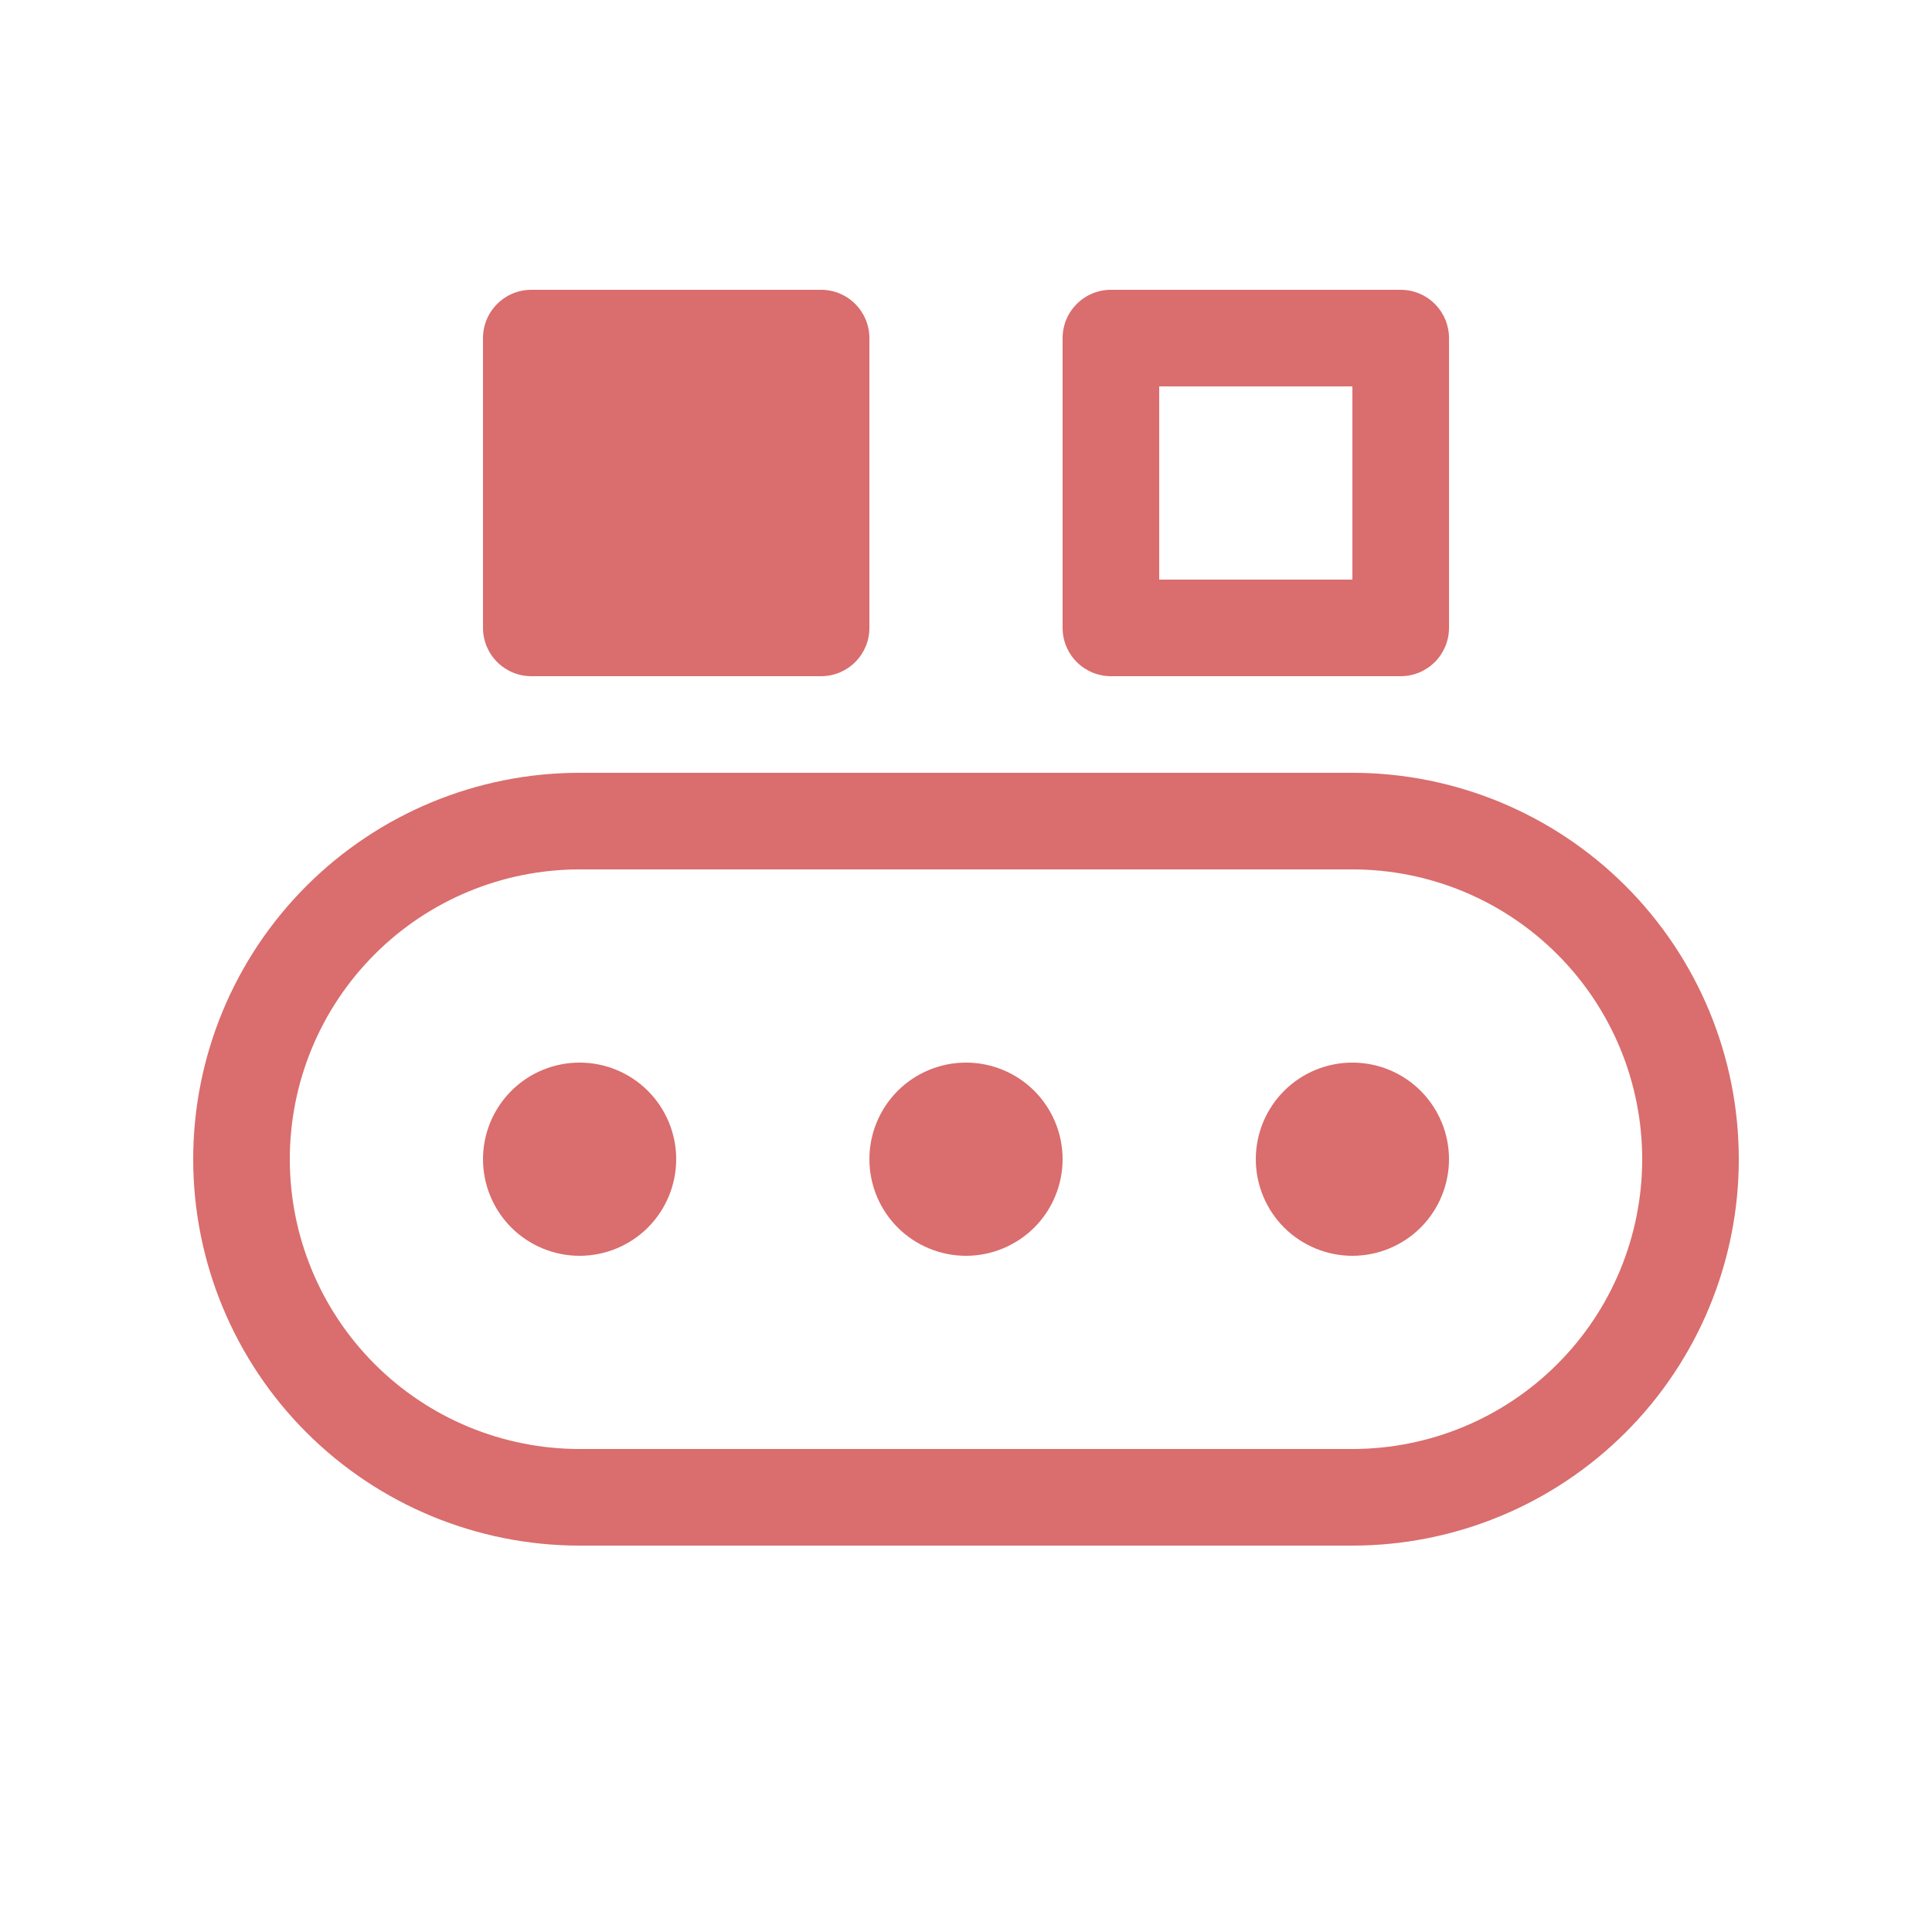 <svg width="36" height="36" viewBox="0 0 36 36" fill="none" xmlns="http://www.w3.org/2000/svg">
<path d="M9 6.3C9 6.061 9.095 5.832 9.264 5.664C9.432 5.495 9.661 5.4 9.9 5.4H15.3C15.539 5.4 15.768 5.495 15.936 5.664C16.105 5.832 16.2 6.061 16.2 6.3V11.7C16.2 11.939 16.105 12.168 15.936 12.336C15.768 12.505 15.539 12.6 15.3 12.6H9.9C9.661 12.6 9.432 12.505 9.264 12.336C9.095 12.168 9 11.939 9 11.7V6.3ZM20.7 5.4C20.461 5.4 20.232 5.495 20.064 5.664C19.895 5.832 19.8 6.061 19.8 6.3V11.7C19.8 11.939 19.895 12.168 20.064 12.336C20.232 12.505 20.461 12.6 20.7 12.6H26.1C26.339 12.6 26.568 12.505 26.736 12.336C26.905 12.168 27 11.939 27 11.7V6.3C27 6.061 26.905 5.832 26.736 5.664C26.568 5.495 26.339 5.4 26.1 5.4H20.7ZM21.6 10.8V7.2H25.2V10.8H21.6ZM10.8 23.4C11.277 23.4 11.735 23.21 12.073 22.873C12.41 22.535 12.6 22.077 12.6 21.6C12.6 21.122 12.41 20.665 12.073 20.327C11.735 19.989 11.277 19.8 10.8 19.8C10.323 19.8 9.865 19.989 9.527 20.327C9.19 20.665 9 21.122 9 21.6C9 22.077 9.19 22.535 9.527 22.873C9.865 23.21 10.323 23.4 10.8 23.4ZM19.8 21.6C19.8 22.077 19.61 22.535 19.273 22.873C18.935 23.21 18.477 23.4 18 23.4C17.523 23.4 17.065 23.21 16.727 22.873C16.39 22.535 16.2 22.077 16.2 21.6C16.2 21.122 16.39 20.665 16.727 20.327C17.065 19.989 17.523 19.8 18 19.8C18.477 19.8 18.935 19.989 19.273 20.327C19.61 20.665 19.8 21.122 19.8 21.6ZM25.2 23.4C25.677 23.4 26.135 23.21 26.473 22.873C26.81 22.535 27 22.077 27 21.6C27 21.122 26.81 20.665 26.473 20.327C26.135 19.989 25.677 19.8 25.2 19.8C24.723 19.8 24.265 19.989 23.927 20.327C23.59 20.665 23.4 21.122 23.4 21.6C23.4 22.077 23.59 22.535 23.927 22.873C24.265 23.21 24.723 23.4 25.2 23.4ZM3.6 21.6C3.6 19.69 4.359 17.859 5.709 16.509C7.059 15.159 8.89 14.4 10.8 14.4H25.2C27.11 14.4 28.941 15.159 30.291 16.509C31.641 17.859 32.4 19.69 32.4 21.6C32.4 23.509 31.641 25.341 30.291 26.691C28.941 28.041 27.11 28.8 25.2 28.8H10.8C8.89 28.8 7.059 28.041 5.709 26.691C4.359 25.341 3.6 23.509 3.6 21.6ZM10.8 16.2C9.368 16.2 7.994 16.769 6.982 17.782C5.969 18.794 5.4 20.168 5.4 21.6C5.4 23.032 5.969 24.406 6.982 25.418C7.994 26.431 9.368 27 10.8 27H25.2C26.632 27 28.006 26.431 29.018 25.418C30.031 24.406 30.6 23.032 30.6 21.6C30.6 20.168 30.031 18.794 29.018 17.782C28.006 16.769 26.632 16.2 25.2 16.2H10.8Z" fill="#DA6D6D"/>
</svg>
